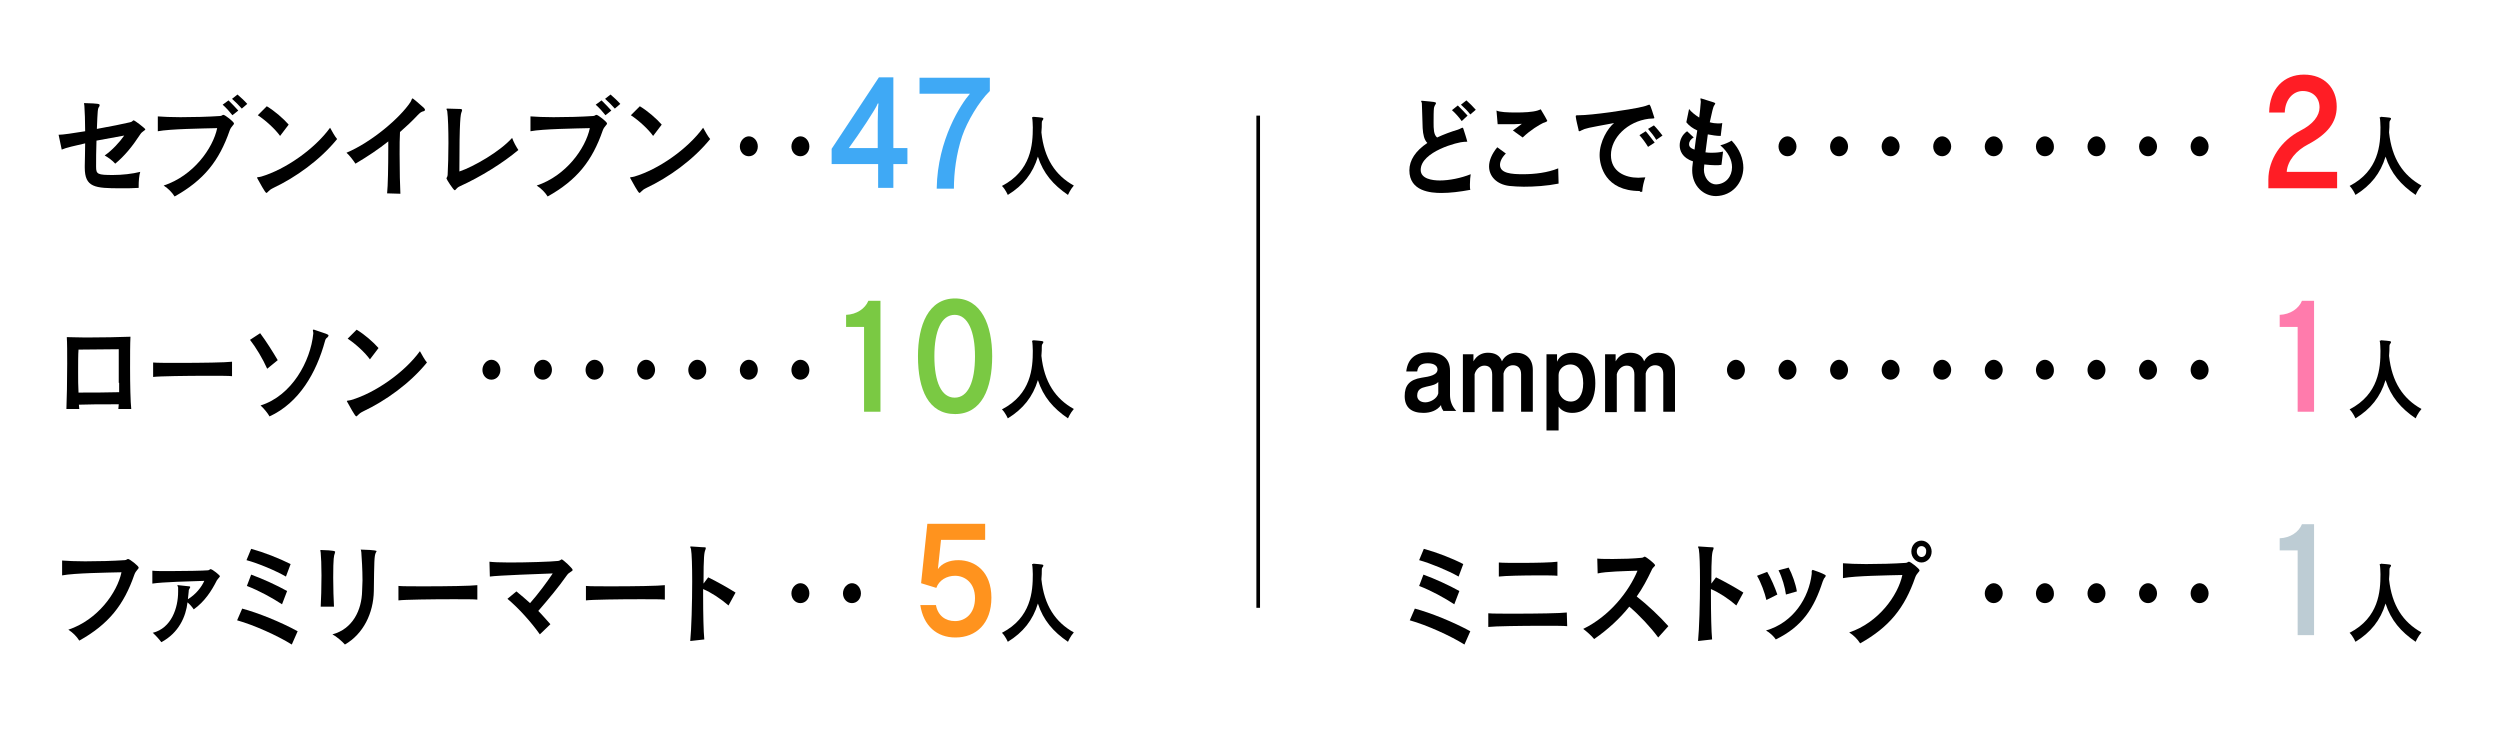 <?xml version="1.0" encoding="utf-8"?>
<!-- Generator: Adobe Illustrator 22.1.0, SVG Export Plug-In . SVG Version: 6.00 Build 0)  -->
<svg version="1.1" id="レイヤー_1" xmlns="http://www.w3.org/2000/svg" xmlns:xlink="http://www.w3.org/1999/xlink" x="0px"
	 y="0px" viewBox="0 0 640 187" style="enable-background:new 0 0 640 187;" xml:space="preserve">
<style type="text/css">
	.st0{fill:#3FA9F5;}
	.st1{fill:#7AC943;}
	.st2{fill:#FF931E;}
	.st3{stroke:#000000;stroke-width:0.932;stroke-miterlimit:10;}
	.st4{fill:#FF1D25;}
	.st5{fill:#FF7BAC;}
	.st6{fill:#BDCCD4;}
</style>
<g>
	<g>
		<g>
			<path d="M35.4,48.1c-1.2,0.1-2.7,0.1-4.5,0.1c-6.6,0-9.2-0.2-9.2-5.3v-0.5c0-1.2,0.1-3.3,0.1-5.7c-2.6,0.6-4.9,1.1-6,1.6L15,34.5
				c1.1,0,3.7-0.4,6.8-0.9c0-2.6-0.1-5.1-0.2-6.5c0-0.3-0.1-0.5-0.1-0.6c0-0.1,0-0.1,0.2-0.1h0.1c3.5,0.1,3.7,0.2,3.7,0.5
				c0,0.1,0,0.2-0.1,0.4C25,27.8,25,28.1,24.8,33c3.4-0.6,6.8-1.3,8.5-1.7c0.6-0.1,0.7-0.5,0.9-0.5c0.3,0,3,2.1,3,2.3
				c0,0.3-0.8,0.5-1.3,1.3c-2.1,3.2-4,5.5-6.4,7.5c-0.7-0.8-1.8-1.6-2.7-2.1c1.9-1.3,3.9-3.5,5-5.1c-1.7,0.3-4.4,0.8-7.1,1.3
				c-0.1,2.5-0.1,5-0.1,6.5v0.2c0,1.9,0.4,2.1,4.3,2.1c2.4,0,5-0.3,7-0.8c-0.3,0.9-0.4,2.5-0.4,3.5V48.1z"/>
			<path d="M40.4,29.8c1.3,0.1,3.4,0.2,5.8,0.2c3.3,0,7.2-0.1,10.1-0.3c0.5,0,0.6-0.3,0.9-0.3c0.4,0,2.7,1.8,2.7,2.2
				c0,0.4-0.7,0.7-1.1,1.8c-2.7,7.8-6.6,12.7-14.1,16.9c-0.7-1.1-1.6-2-2.8-2.8C49.5,45,54.5,38,55.6,32.8c-3.9,0.1-12,0.2-15.2,0.8
				V29.8z M59.5,29.5c-0.7-0.9-1.6-1.9-2.5-2.7l1.5-1.1c0.8,0.8,1.8,1.8,2.5,2.6L59.5,29.5z M61.9,27.8c-0.7-0.8-1.7-1.8-2.5-2.5
				l1.4-1.1c0.7,0.6,1.8,1.6,2.5,2.4L61.9,27.8z"/>
			<path d="M70,48.1c-0.8,0.4-1,0.6-1.3,0.9c-0.3,0.3-0.4,0.4-0.5,0.4c-0.3,0-1.8-2.8-2.3-3.7c0-0.1-0.1-0.1-0.1-0.2
				c0-0.2,0.4-0.1,1.1-0.3c6.1-1.8,13.6-7,17.6-12.5c0.5,0.9,1.2,2.2,1.8,2.9C81.9,41,75.7,45.4,70,48.1z M71.7,34.8
				c-1.2-1.7-3.7-4-5.7-5.3l2.3-2.3c2,1.2,4.3,3.2,5.6,4.7L71.7,34.8z"/>
			<path d="M99.1,49.5c0.2-1.8,0.3-6.9,0.3-11.5v-1.8c-2.5,2-5.2,3.8-8.4,5.7c-0.6-0.9-1.5-2.1-2.3-2.8c6.4-2.7,13.7-8.9,16.4-13
				c0.3-0.5,0.3-0.9,0.5-0.9c0,0,0.1,0,0.2,0.1c0.7,0.5,2.2,1.9,2.7,2.3c0.2,0.2,0.3,0.4,0.3,0.5c0,0.2-0.2,0.4-0.5,0.4
				c-0.6,0.2-0.8,0.4-1.4,1c-1.4,1.5-2.9,2.9-4.5,4.3c-0.1,1.5-0.1,3.5-0.1,5.6c0,4.1,0.1,8.6,0.2,10.2L99.1,49.5z"/>
			<path d="M114.5,27.8c0.7,0,2.8,0.1,3.4,0.1c0.2,0,0.4,0.1,0.4,0.3c0,0.1-0.1,0.2-0.1,0.4c-0.3,0.6-0.6,1.9-0.6,15.3
				c3.6-1.2,10.4-5.1,13.5-8.6c0.4,1.1,1,2.2,1.6,3.1c-3.9,3.3-9.7,6.9-15,9.3c-0.9,0.4-1,1-1.3,1c-0.3,0-2.1-2.8-2.1-3
				c0-0.3,0.3-0.4,0.3-1c0.1-1.9,0.2-5,0.2-8.1c0-3.3-0.1-6.6-0.3-8.1c0-0.2-0.2-0.4-0.2-0.6C114.3,27.9,114.3,27.8,114.5,27.8
				L114.5,27.8z"/>
			<path d="M135.9,29.8c1.3,0.1,3.4,0.2,5.8,0.2c3.3,0,7.2-0.1,10.1-0.3c0.5,0,0.6-0.3,0.9-0.3c0.4,0,2.7,1.8,2.7,2.2
				c0,0.4-0.7,0.7-1.1,1.8c-2.7,7.8-6.6,12.7-14.1,16.9c-0.7-1.1-1.6-2-2.8-2.8c7.5-2.5,12.5-9.5,13.6-14.7
				c-3.9,0.1-12,0.2-15.2,0.8V29.8z M155,29.5c-0.7-0.9-1.6-1.9-2.5-2.7l1.5-1.1c0.8,0.8,1.8,1.8,2.5,2.6L155,29.5z M157.4,27.8
				c-0.7-0.8-1.7-1.8-2.5-2.5l1.4-1.1c0.7,0.6,1.8,1.6,2.5,2.4L157.4,27.8z"/>
			<path d="M165.5,48.1c-0.8,0.4-1,0.6-1.3,0.9c-0.3,0.3-0.4,0.4-0.5,0.4c-0.3,0-1.8-2.8-2.3-3.7c0-0.1-0.1-0.1-0.1-0.2
				c0-0.2,0.4-0.1,1.1-0.3c6.1-1.8,13.6-7,17.6-12.5c0.5,0.9,1.2,2.2,1.8,2.9C177.4,41,171.2,45.4,165.5,48.1z M167.2,34.8
				c-1.2-1.7-3.7-4-5.7-5.3l2.3-2.3c2,1.2,4.3,3.2,5.6,4.7L167.2,34.8z"/>
			<path d="M191.7,40c-1.3,0-2.3-1.1-2.3-2.5c0-1.4,1.1-2.6,2.3-2.6c1.3,0,2.3,1.2,2.3,2.6C194,38.9,193,40,191.7,40z"/>
			<path d="M204.9,40c-1.3,0-2.3-1.1-2.3-2.5c0-1.4,1.1-2.6,2.3-2.6c1.3,0,2.3,1.2,2.3,2.6C207.2,38.9,206.2,40,204.9,40z"/>
			<path class="st0" d="M224.8,48.2V42h-11.9v-3.9L225,19.8h3.7v18.1h3.6V42h-3.6v6.1H224.8z M224.7,31.2c0-1.9,0.1-4.4,0.2-4.7
				h-0.2c-0.3,1.1-4.9,8-7.4,11.4h7.4V31.2z"/>
			<path class="st0" d="M239.8,48.2c0.2-12.5,6.3-21.7,8.5-24.2h-12.9v-4.1h18v3.4c-2.8,2.7-5.8,7.8-7.1,11.6
				c-1.5,4.5-2.1,9.3-2.1,13.4H239.8z"/>
			<path d="M264.5,29.9c2.4,0.2,2.6,0.2,2.6,0.5c0,0.1-0.1,0.3-0.2,0.4c-0.2,0.3-0.2,0.4-0.2,0.8c0,0.5,0,1.3-0.1,2.3
				c0.7,6.7,3.6,11,8.3,13.6c-0.9,1-1.5,2.4-1.5,2.4c-3.8-2.6-6.3-5.5-7.7-9.8c-1.3,4.3-3.8,7.4-7.7,9.8c0,0-0.6-1.4-1.5-2.3
				c7.5-3.9,7.9-10.6,7.9-15c0-1-0.1-1.8-0.1-2s-0.1-0.4-0.1-0.5s0-0.1,0.2-0.1H264.5z"/>
			<path d="M30.3,104.6c0-0.3,0.1-0.6,0.1-1.1h-1.7c-2.7,0-5.9,0-8.5,0.1c0,0.4,0.1,0.8,0.1,1.1H17c0.1-2.3,0.2-7.2,0.2-11.6
				c0-2.8,0-5.4-0.1-6.8c1.3,0,3,0.1,4.9,0.1c4.1,0,8.9-0.1,11.4-0.2c-0.1,1.8-0.1,4.9-0.1,8c0,4.3,0.1,8.7,0.3,10.5H30.3z M30.4,98
				c0-3.4,0-7,0-8.6c-2.2,0-8.3,0.1-10.3,0.1c-0.1,1.2-0.1,3.4-0.1,5.8c0,1.7,0,3.6,0.1,5.2c3.1,0,7.3,0,10.4-0.1V98z"/>
			<path d="M59.4,96.3c-0.8-0.1-3.2-0.1-6.2-0.1c-5.4,0-12.5,0.1-14,0.3v-3.7c0.9,0.1,3.6,0.1,6.9,0.1c5.3,0,11.8-0.1,13.3-0.3
				L59.4,96.3z"/>
			<path d="M68.4,94.4c-1.1-2.5-2.9-5.5-4.4-7.4l2.6-1.7c1.5,2,3.2,4.7,4.5,6.9L68.4,94.4z M80.2,85.4c0-0.1,0-0.1,0-0.2
				c0-0.2-0.1-0.5-0.1-0.6s0-0.2,0.1-0.2c0.1,0,0.1,0,0.2,0c3.3,1.1,3.7,1.2,3.7,1.5c0,0.1-0.1,0.3-0.3,0.5
				c-0.2,0.1-0.5,0.4-0.6,0.9c-2.2,8.1-6.6,15.8-14.2,19.3c-0.5-0.9-1.6-2.2-2.3-2.8C74.7,101.3,79.5,92.5,80.2,85.4z"/>
			<path d="M93,105.3c-0.8,0.4-1,0.6-1.3,0.9c-0.3,0.3-0.4,0.4-0.5,0.4c-0.3,0-1.8-2.8-2.3-3.7c0-0.1-0.1-0.1-0.1-0.2
				c0-0.2,0.4-0.1,1.1-0.3c6.1-1.8,13.6-7,17.6-12.5c0.5,0.9,1.2,2.2,1.8,2.9C104.9,98.2,98.7,102.6,93,105.3z M94.7,92
				c-1.2-1.7-3.7-4-5.7-5.3l2.3-2.3c2,1.2,4.3,3.2,5.6,4.7L94.7,92z"/>
			<path d="M125.8,97.2c-1.3,0-2.3-1.1-2.3-2.5c0-1.4,1.1-2.6,2.3-2.6c1.3,0,2.3,1.2,2.3,2.6C128.1,96.1,127.1,97.2,125.8,97.2z"/>
			<path d="M139,97.2c-1.3,0-2.3-1.1-2.3-2.5c0-1.4,1.1-2.6,2.3-2.6c1.3,0,2.3,1.2,2.3,2.6C141.3,96.1,140.2,97.2,139,97.2z"/>
			<path d="M152.2,97.2c-1.3,0-2.3-1.1-2.3-2.5c0-1.4,1.1-2.6,2.3-2.6c1.3,0,2.3,1.2,2.3,2.6C154.5,96.1,153.4,97.2,152.2,97.2z"/>
			<path d="M165.4,97.2c-1.3,0-2.3-1.1-2.3-2.5c0-1.4,1.1-2.6,2.3-2.6c1.3,0,2.3,1.2,2.3,2.6C167.7,96.1,166.6,97.2,165.4,97.2z"/>
			<path d="M178.5,97.2c-1.3,0-2.3-1.1-2.3-2.5c0-1.4,1.1-2.6,2.3-2.6c1.3,0,2.3,1.2,2.3,2.6C180.9,96.1,179.8,97.2,178.5,97.2z"/>
			<path d="M191.7,97.2c-1.3,0-2.3-1.1-2.3-2.5c0-1.4,1.1-2.6,2.3-2.6c1.3,0,2.3,1.2,2.3,2.6C194,96.1,193,97.2,191.7,97.2z"/>
			<path d="M204.9,97.2c-1.3,0-2.3-1.1-2.3-2.5c0-1.4,1.1-2.6,2.3-2.6c1.3,0,2.3,1.2,2.3,2.6C207.2,96.1,206.2,97.2,204.9,97.2z"/>
			<path class="st1" d="M221.2,105.3V83.7h-4.6v-3.1c2.7-0.1,4.9-1.6,5.7-3.6h3.1v28.4H221.2z"/>
			<path class="st1" d="M235,91.2c0-8,2.7-14.8,9.5-14.8c6.7,0,9.5,6.8,9.5,14.8c0,8.3-2.7,14.8-9.5,14.8
				C237.7,106,235,99.8,235,91.2z M249.6,91.2c0-6.3-1.8-10.6-5.2-10.6c-3.4,0-5.2,4.1-5.2,10.6c0,6.6,1.8,10.6,5.2,10.6
				C247.8,101.8,249.6,97.8,249.6,91.2z"/>
			<path d="M264.5,87.1c2.4,0.2,2.6,0.2,2.6,0.5c0,0.1-0.1,0.3-0.2,0.4c-0.2,0.3-0.2,0.4-0.2,0.8c0,0.5,0,1.3-0.1,2.3
				c0.7,6.7,3.6,11,8.3,13.6c-0.9,1-1.5,2.4-1.5,2.4c-3.8-2.6-6.3-5.5-7.7-9.8c-1.3,4.3-3.8,7.4-7.7,9.8c0,0-0.6-1.4-1.5-2.3
				c7.5-3.9,7.9-10.6,7.9-15c0-1-0.1-1.8-0.1-2c0-0.2-0.1-0.4-0.1-0.5c0-0.1,0-0.1,0.2-0.1H264.5z"/>
			<path d="M16,143.5c1.3,0.1,3.4,0.2,5.8,0.2c3.3,0,7.2-0.1,10.1-0.3c0.5,0,0.6-0.3,0.9-0.3c0.4,0,2.7,1.8,2.7,2.2
				s-0.7,0.7-1.1,1.8c-2.7,7.8-6.6,12.7-14.1,16.9c-0.7-1.1-1.6-2-2.8-2.8c7.5-2.5,12.5-9.5,13.6-14.7c-3.9,0.1-12,0.2-15.2,0.8
				V143.5z"/>
			<path d="M45.6,149.8c0.5,0.1,2.3,0.2,2.8,0.3c0.2,0,0.3,0.1,0.3,0.2c0,0.1-0.1,0.2-0.2,0.4c-0.2,0.3-0.2,0.5-0.2,0.8
				c-0.1,0.6-0.1,1.3-0.2,1.9c2-1.2,3.5-3.1,4.2-4.7c-3.4,0.1-10.8,0.3-13.3,0.7l0-3.3c0.8,0.1,2.5,0.1,4.4,0.1
				c3.9,0,8.7-0.1,9.8-0.2c0.4,0,0.5-0.3,0.7-0.3c0.5,0,2.4,1.6,2.4,1.8c0,0.2-0.4,0.5-0.8,1.1c-1.3,2.6-3.1,5.4-5.9,7.4
				c-0.4-0.6-1-1.3-1.6-1.8c-0.4,3.6-2.2,7.8-6.7,10.2c-0.5-0.7-1.5-1.8-2.2-2.4c4.8-1.2,6.5-6.4,6.5-10.5c0-0.4,0-0.7,0-1.1
				c0-0.2-0.2-0.4-0.2-0.5S45.4,149.8,45.6,149.8L45.6,149.8z"/>
			<path d="M74.7,165c-3.7-2.3-9.7-5-14-6.2l1.3-3c4.1,1.1,9.8,3.4,14.2,5.8L74.7,165z M73.2,147.6c-2.6-1.5-7.1-3.4-10.1-4.2
				l1.2-2.9c3.3,0.9,7.1,2.4,10.1,3.9L73.2,147.6z M72.2,154.7c-2.6-1.7-5.9-3.5-9-4.7l1.1-2.9c3,1.1,6.5,2.7,9.2,4.2L72.2,154.7z"
				/>
			<path d="M82.1,155.3c0.1-1.7,0.2-5,0.2-8c0-2.5-0.1-4.8-0.2-5.8c0-0.2-0.1-0.4-0.1-0.6c0-0.1,0.1-0.1,0.2-0.1
				c3.4,0.1,3.6,0.3,3.6,0.5c0,0.1-0.1,0.2-0.1,0.4c-0.2,0.5-0.4,1-0.4,6.2c0,2.6,0.1,5.6,0.2,7.4L82.1,155.3z M92.5,140.7
				c3.7,0.1,3.9,0.3,3.9,0.4c0,0.1-0.1,0.2-0.2,0.4c-0.4,0.8-0.4,2.3-0.5,9.8c-0.1,5.7-2.7,11-7.4,13.7c-0.7-0.8-2.2-2.1-3.2-2.6
				c5.2-1.4,7.5-6.2,7.6-11.1c0-0.9,0.1-1.8,0.1-2.7c0-2.9-0.2-5.7-0.3-7.2c0-0.2-0.1-0.4-0.1-0.6C92.2,140.8,92.3,140.7,92.5,140.7
				L92.5,140.7z"/>
			<path d="M122.2,153.5c-0.8-0.1-3.2-0.1-6.2-0.1c-5.4,0-12.5,0.1-14,0.3v-3.7c0.9,0.1,3.6,0.1,6.9,0.1c5.3,0,11.8-0.1,13.3-0.3
				L122.2,153.5z"/>
			<path d="M138.2,162.4c-2.1-3-5.5-6.8-8.3-9.1l2.3-1.9c1.1,0.9,2.3,1.9,3.5,3c2.1-2.4,4.2-5.2,5.8-7.6c-2.7,0.1-14.1,0.5-16.1,0.8
				l-0.1-3.8c0.7,0.1,2.7,0.2,5.1,0.2c4.6,0,10.7-0.2,12.5-0.4c0.6-0.1,0.7-0.4,0.9-0.4c0.3,0,2.8,2.3,2.8,2.7s-0.9,0.5-1.5,1.4
				c-2.1,3-4.7,6.1-7.3,9.1c1.1,1.1,2.1,2.3,3.1,3.4L138.2,162.4z"/>
			<path d="M170.2,153.5c-0.8-0.1-3.2-0.1-6.2-0.1c-5.4,0-12.5,0.1-14,0.3v-3.7c0.9,0.1,3.6,0.1,6.9,0.1c5.3,0,11.8-0.1,13.3-0.3
				L170.2,153.5z"/>
			<path d="M176.7,164.1c0.3-3,0.5-9.7,0.5-15.3c0-3.8-0.1-7.1-0.3-8.2c0-0.2-0.2-0.4-0.2-0.6c0-0.1,0.1-0.1,0.2-0.1h0.1
				c0.7,0,2.4,0.2,3.3,0.2c0.3,0,0.4,0.1,0.4,0.2c0,0.1-0.1,0.2-0.1,0.4c-0.3,0.7-0.5,1.4-0.5,8.7l1.2-1.6c1.9,0.9,5.1,2.7,7,3.9
				l-1.8,3.3c-2.1-1.8-4.4-3.3-6.5-4.2v1.8c0,4.5,0.1,9.1,0.3,11.1L176.7,164.1z"/>
			<path d="M204.9,154.4c-1.3,0-2.3-1.1-2.3-2.5c0-1.4,1.1-2.6,2.3-2.6c1.3,0,2.3,1.2,2.3,2.6C207.2,153.3,206.2,154.4,204.9,154.4z
				"/>
			<path d="M218.1,154.4c-1.3,0-2.3-1.1-2.3-2.5c0-1.4,1.1-2.6,2.3-2.6c1.3,0,2.3,1.2,2.3,2.6C220.4,153.3,219.4,154.4,218.1,154.4z
				"/>
			<path class="st2" d="M240.9,138.2l-0.8,7.5c1-1.5,3-2.3,5.2-2.3c4.4,0,8.5,3,8.5,9.6c0,6.6-3.9,10.2-9.2,10.2c-4.8,0-8.2-3-9-8.3
				h4c0.5,2.7,2.4,4.1,4.9,4.1c2.6,0,5.1-1.9,5.1-5.9c0-3.9-2.6-5.7-5.1-5.7c-2.1,0-4.1,1.1-4.8,3.1l-3.9-1.2l1.6-15.2h14.8v4.1
				H240.9z"/>
			<path d="M264.5,144.3c2.4,0.2,2.6,0.2,2.6,0.5c0,0.1-0.1,0.3-0.2,0.4c-0.2,0.3-0.2,0.4-0.2,0.8c0,0.5,0,1.3-0.1,2.3
				c0.7,6.7,3.6,11,8.3,13.6c-0.9,1-1.5,2.4-1.5,2.4c-3.8-2.6-6.3-5.5-7.7-9.8c-1.3,4.3-3.8,7.4-7.7,9.8c0,0-0.6-1.4-1.5-2.3
				c7.5-3.9,7.9-10.6,7.9-15c0-1-0.1-1.8-0.1-2c0-0.2-0.1-0.4-0.1-0.5c0-0.1,0-0.1,0.2-0.1H264.5z"/>
		</g>
	</g>
	<line class="st3" x1="322.1" y1="29.6" x2="322.1" y2="155.6"/>
	<g>
		<path d="M375.3,36.3c-0.2,0-0.3,0-0.4,0c-1.6,0-11.2,2.5-11.2,7.2c0,2.3,3,2.7,4.9,2.7c2.4,0,5.4-0.6,7.9-1.6
			c-0.1,0.6-0.2,1.6-0.2,2.6c0,0.5,0,1.1,0.1,1.4c-2.7,0.5-5.2,0.8-7.4,0.8c-2.7,0-8.2-0.4-8.2-5.8c0-2.6,1.6-5,4.6-7
			c-0.8-0.8-1.1-2.1-1.2-3.8c-0.1-1.6-0.1-4.7-0.2-6.3c0-0.3-0.2-0.5-0.2-0.6c0-0.1,0.1-0.1,0.2-0.1h0.1c3.2,0.3,3.5,0.3,3.5,0.6
			c0,0.1,0,0.2-0.1,0.3c-0.2,0.3-0.3,0.5-0.4,0.9c-0.1,0.8-0.1,2.5-0.1,3.8c0,1.5,0,3.1,0.9,3.8c1.7-0.8,3.6-1.5,5.3-2
			c0.6-0.2,1-0.5,1.2-0.5c0.1,0,0.1,0,0.2,0.2c0.2,0.6,1,3.1,1,3.3C375.8,36.2,375.6,36.3,375.3,36.3L375.3,36.3z M374.2,31
			c-0.7-1-1.6-2-2.5-2.8l1.5-1.2c0.8,0.8,1.7,1.7,2.5,2.6L374.2,31z M376.4,29.3c-0.6-0.8-1.6-1.8-2.4-2.5l1.4-1.1
			c0.7,0.6,1.7,1.6,2.4,2.4L376.4,29.3z"/>
		<path d="M399,47c-3,0.6-6.2,0.8-8.9,0.8c-1.3,0-2.6-0.1-3.7-0.2c-3.3-0.4-5.2-2.5-5.2-5c0-1.5,0.7-3.2,2.1-4.9l2.2,1.6
			c-1.1,1.1-1.5,2.1-1.5,2.9c0,2.2,3,2.4,5.9,2.4c3,0,6.3-0.4,9-1.5L399,47z M387.3,33.4c0.6-0.4,1.6-1.2,2.3-1.7
			c-1.1,0.1-2.5,0.1-3.8,0.1c-0.9,0-1.8,0-2.4,0l-0.3-3.5c0.8,0.4,2.8,0.5,5,0.5c2,0,4.2-0.1,5.5-0.5c0.4-0.1,0.7-0.3,0.8-0.3
			c0.1,0,0.1,0,0.1,0.1c0.6,1,1.6,2.7,1.6,2.8c0,0.3-0.7,0.4-1.1,0.6c-1,0.5-3.1,1.7-5.2,3.7L387.3,33.4z"/>
		<path d="M419.8,48.9c-8.9,0-10.3-6.5-10.3-9.2c0-3.5,2.1-6.9,3.7-8.2c-7,1.3-7.2,1.3-8.4,1.9c-0.1,0.1-0.4,0.2-0.5,0.2
			c-0.1,0-0.2-0.1-0.2-0.4c-0.2-0.9-0.6-2.4-0.7-3.3c0-0.1,0-0.1,0-0.2c0-0.1,0.1-0.2,0.5-0.2h0.4c3,0,12.5-1.3,16.3-2.2
			c0.9-0.2,1.4-0.5,1.6-0.5c0.2,0,0.3,0.1,1.3,3.3c0,0,0,0.1,0,0.1c0,0.2-0.5,0.1-1.4,0.2c-5.5,0.7-9.7,4.9-9.7,9.3
			c0,4.3,3.7,5.8,7,5.8c0.6,0,1.2-0.1,1.8-0.1c-0.4,1.1-0.7,2.4-0.8,3.7H419.8z M421.9,37.6c-0.6-1-1.4-2.1-2.2-3l1.6-1
			c0.8,0.9,1.5,1.9,2.3,2.9L421.9,37.6z M424,35.8c-0.5-0.9-1.4-2-2.1-2.8l1.5-0.9c0.7,0.7,1.6,1.8,2.2,2.6L424,35.8z"/>
		<path d="M439.3,50.2c-3.2,0-6.1-2.6-6.1-6.6c0-0.4,0-0.8,0.2-2.3c-2.8-0.9-3.4-2.8-3.4-4.1c0-1.4,0.7-2.8,1.9-3.6l1.7,1.6
			c-0.8,0.4-1.2,1.1-1.2,1.7c0,0.5,0.2,1,1.4,1.4c0.2-1.6,0.4-3.2,0.7-4.9c-1.1-0.5-2.1-1.2-2.8-2.1l0.7-3.4
			c0.5,0.7,1.5,1.5,2.6,2.2c0.2-1.5,0.3-2.8,0.4-4v-0.1c0-0.3-0.1-0.5-0.1-0.7c0-0.1,0-0.1,0.1-0.1c0,0,0.1,0,0.1,0
			c3.6,1.1,3.6,1.1,3.6,1.3c0,0.1-0.1,0.2-0.2,0.4c-0.4,0.5-0.6,1.8-1.2,4.4c0.7,0.2,1.5,0.3,2.1,0.3c0.4,0,0.8,0,1.1-0.1l-0.4,3.3
			c-1.1,0-2.2-0.2-3.3-0.4c-0.2,1.5-0.4,3-0.6,4.6c0.5,0.1,1.1,0.1,1.7,0.1c1,0,2-0.1,2.8-0.3l-0.4,3.4c-0.5,0.1-1,0.1-1.6,0.1
			c-0.9,0-1.8-0.1-2.8-0.2c-0.1,1.2-0.1,1.2-0.1,1.3c0,2.1,1.4,3.8,3.1,3.8h0.1c2.4-0.1,4-2,4-4.4c0-1.8-0.9-3.8-3-5.6
			c0.9-0.2,2.3-0.8,2.9-1.2c2.1,2.2,3,4.7,3,7C446.2,46.8,443.5,50.1,439.3,50.2L439.3,50.2z"/>
		<path d="M457.6,40c-1.3,0-2.3-1.1-2.3-2.5c0-1.4,1.1-2.6,2.3-2.6s2.3,1.2,2.3,2.6C459.9,38.9,458.9,40,457.6,40z"/>
		<path d="M470.8,40c-1.3,0-2.3-1.1-2.3-2.5c0-1.4,1.1-2.6,2.3-2.6s2.3,1.2,2.3,2.6C473.1,38.9,472.1,40,470.8,40z"/>
		<path d="M484,40c-1.3,0-2.3-1.1-2.3-2.5c0-1.4,1.1-2.6,2.3-2.6s2.3,1.2,2.3,2.6C486.3,38.9,485.2,40,484,40z"/>
		<path d="M497.2,40c-1.3,0-2.3-1.1-2.3-2.5c0-1.4,1.1-2.6,2.3-2.6s2.3,1.2,2.3,2.6C499.5,38.9,498.4,40,497.2,40z"/>
		<path d="M510.4,40c-1.3,0-2.3-1.1-2.3-2.5c0-1.4,1.1-2.6,2.3-2.6s2.3,1.2,2.3,2.6C512.7,38.9,511.6,40,510.4,40z"/>
		<path d="M523.5,40c-1.3,0-2.3-1.1-2.3-2.5c0-1.4,1.1-2.6,2.3-2.6s2.3,1.2,2.3,2.6C525.9,38.9,524.8,40,523.5,40z"/>
		<path d="M536.7,40c-1.3,0-2.3-1.1-2.3-2.5c0-1.4,1.1-2.6,2.3-2.6s2.3,1.2,2.3,2.6C539,38.9,538,40,536.7,40z"/>
		<path d="M549.9,40c-1.3,0-2.3-1.1-2.3-2.5c0-1.4,1.1-2.6,2.3-2.6s2.3,1.2,2.3,2.6C552.2,38.9,551.2,40,549.9,40z"/>
		<path d="M563.1,40c-1.3,0-2.3-1.1-2.3-2.5c0-1.4,1.1-2.6,2.3-2.6s2.3,1.2,2.3,2.6C565.4,38.9,564.4,40,563.1,40z"/>
		<path class="st4" d="M580.7,48.2V46c0-5.2,3.3-10,8.1-12.5c3.4-1.7,5-3.9,5-6c0-2.5-1.7-4.2-4.3-4.2c-2.4,0-4.5,2.1-4.6,5.5h-4
			c0.1-6.1,3.8-9.7,8.9-9.7c5.3,0,8.4,3.5,8.4,8.2c0,4-2.3,7-7.4,9.7c-2.9,1.5-5.2,4.1-5.4,7h12.9v4.2H580.7z"/>
		<path d="M609.5,29.9c2.4,0.2,2.6,0.2,2.6,0.5c0,0.1-0.1,0.3-0.2,0.4c-0.2,0.3-0.2,0.4-0.2,0.8c0,0.5,0,1.3-0.1,2.3
			c0.7,6.7,3.6,11,8.3,13.6c-0.9,1-1.5,2.4-1.5,2.4c-3.8-2.6-6.3-5.5-7.7-9.8c-1.3,4.3-3.8,7.4-7.7,9.8c0,0-0.6-1.4-1.5-2.3
			c7.5-3.9,7.9-10.6,7.9-15c0-1-0.1-1.8-0.1-2s-0.1-0.4-0.1-0.5s0-0.1,0.2-0.1H609.5z"/>
		<path d="M369.6,105.3c-0.3-0.4-0.7-1-0.7-1.6c-1,1.4-2.7,2-4.5,2c-3.2,0-4.8-1.5-4.8-4.3c0-2.7,1.2-4.2,4.3-4.7
			c2.1-0.3,4.1-0.7,4.1-2.1c0-0.9-0.8-1.6-2.5-1.6c-1.8,0-2.5,0.7-2.7,2.1H360c0.4-3.5,2.6-4.9,5.7-4.9c3.4,0,5.5,1.5,5.5,4.7v6.2
			c0,1.4,0.4,2.8,1.6,4.1H369.6z M368.2,97.8c-0.6,0.6-1.2,0.8-3.1,1.2c-1.3,0.3-2.3,0.7-2.3,2.3c0,1,0.8,1.7,2.1,1.7
			c1.2,0,3-0.9,3.3-2.3V97.8z"/>
		<path d="M389.4,105.3v-9.5c0-1.6-0.9-2.3-2.1-2.3c-1.1,0-2.1,0.8-2.4,2.1v9.8H382v-9.5c0-1.6-0.8-2.3-2-2.3c-1.2,0-2.2,1-2.5,2.2
			v9.7h-3V90.7h2.7v1.8c0.9-1.6,2.3-2.2,3.7-2.2c1.8,0,3.1,0.7,3.6,2.2c0.6-1.3,2-2.2,3.6-2.2c2.5,0,4.3,1.5,4.3,4.4v10.7H389.4z"/>
		<path d="M395.9,110.2V90.7h2.7v1.9c0.6-1.5,2.1-2.3,3.9-2.3c3.6,0,5.9,2.8,5.9,7.8c0,5.1-2.5,7.6-5.9,7.6c-1.6,0-2.8-0.6-3.5-1.6
			v6.1H395.9z M399,100.1c0.3,1.5,1.5,2.7,3.1,2.7c1.9,0,3.2-1.6,3.2-4.7c0-3.1-1.3-4.8-3.3-4.8c-1.6,0-3,1.2-3,2.7V100.1z"/>
		<path d="M425.8,105.3v-9.5c0-1.6-0.9-2.3-2.1-2.3c-1.1,0-2.1,0.8-2.4,2.1v9.8h-2.9v-9.5c0-1.6-0.8-2.3-2-2.3c-1.2,0-2.2,1-2.5,2.2
			v9.7h-3V90.7h2.7v1.8c0.9-1.6,2.3-2.2,3.7-2.2c1.8,0,3.1,0.7,3.6,2.2c0.6-1.3,2-2.2,3.6-2.2c2.5,0,4.3,1.5,4.3,4.4v10.7H425.8z"/>
		<path d="M444.4,97.2c-1.3,0-2.3-1.1-2.3-2.5c0-1.4,1.1-2.6,2.3-2.6s2.3,1.2,2.3,2.6C446.7,96.1,445.7,97.2,444.4,97.2z"/>
		<path d="M457.6,97.2c-1.3,0-2.3-1.1-2.3-2.5c0-1.4,1.1-2.6,2.3-2.6s2.3,1.2,2.3,2.6C459.9,96.1,458.9,97.2,457.6,97.2z"/>
		<path d="M470.8,97.2c-1.3,0-2.3-1.1-2.3-2.5c0-1.4,1.1-2.6,2.3-2.6s2.3,1.2,2.3,2.6C473.1,96.1,472.1,97.2,470.8,97.2z"/>
		<path d="M484,97.2c-1.3,0-2.3-1.1-2.3-2.5c0-1.4,1.1-2.6,2.3-2.6s2.3,1.2,2.3,2.6C486.3,96.1,485.2,97.2,484,97.2z"/>
		<path d="M497.2,97.2c-1.3,0-2.3-1.1-2.3-2.5c0-1.4,1.1-2.6,2.3-2.6s2.3,1.2,2.3,2.6C499.5,96.1,498.4,97.2,497.2,97.2z"/>
		<path d="M510.4,97.2c-1.3,0-2.3-1.1-2.3-2.5c0-1.4,1.1-2.6,2.3-2.6s2.3,1.2,2.3,2.6C512.7,96.1,511.6,97.2,510.4,97.2z"/>
		<path d="M523.5,97.2c-1.3,0-2.3-1.1-2.3-2.5c0-1.4,1.1-2.6,2.3-2.6s2.3,1.2,2.3,2.6C525.9,96.1,524.8,97.2,523.5,97.2z"/>
		<path d="M536.7,97.2c-1.3,0-2.3-1.1-2.3-2.5c0-1.4,1.1-2.6,2.3-2.6s2.3,1.2,2.3,2.6C539,96.1,538,97.2,536.7,97.2z"/>
		<path d="M549.9,97.2c-1.3,0-2.3-1.1-2.3-2.5c0-1.4,1.1-2.6,2.3-2.6s2.3,1.2,2.3,2.6C552.2,96.1,551.2,97.2,549.9,97.2z"/>
		<path d="M563.1,97.2c-1.3,0-2.3-1.1-2.3-2.5c0-1.4,1.1-2.6,2.3-2.6s2.3,1.2,2.3,2.6C565.4,96.1,564.4,97.2,563.1,97.2z"/>
		<path class="st5" d="M588.2,105.3V83.7h-4.6v-3.1c2.7-0.1,4.9-1.6,5.7-3.6h3.1v28.4H588.2z"/>
		<path d="M609.5,87.1c2.4,0.2,2.6,0.2,2.6,0.5c0,0.1-0.1,0.3-0.2,0.4c-0.2,0.3-0.2,0.4-0.2,0.8c0,0.5,0,1.3-0.1,2.3
			c0.7,6.7,3.6,11,8.3,13.6c-0.9,1-1.5,2.4-1.5,2.4c-3.8-2.6-6.3-5.5-7.7-9.8c-1.3,4.3-3.8,7.4-7.7,9.8c0,0-0.6-1.4-1.5-2.3
			c7.5-3.9,7.9-10.6,7.9-15c0-1-0.1-1.8-0.1-2c0-0.2-0.1-0.4-0.1-0.5c0-0.1,0-0.1,0.2-0.1H609.5z"/>
		<path d="M374.9,165c-3.7-2.3-9.7-5-14-6.2l1.3-3c4.1,1.1,9.8,3.4,14.2,5.8L374.9,165z M373.4,147.6c-2.6-1.5-7.2-3.4-10.1-4.2
			l1.2-2.9c3.3,0.9,7.2,2.4,10.1,3.9L373.4,147.6z M372.3,154.7c-2.6-1.7-5.9-3.5-9-4.7l1.1-2.9c3,1.1,6.5,2.7,9.2,4.2L372.3,154.7z
			"/>
		<path d="M401.2,160.3c-0.8-0.1-3.4-0.1-6.3-0.1c-5.4,0-12.3,0.1-13.9,0.3V157c0.9,0.1,3.7,0.1,7,0.1c5.2,0,11.6-0.1,13.1-0.3
			L401.2,160.3z M398.7,147.4c-0.9-0.1-2.8-0.1-4.9-0.1c-3.8,0-8.5,0.1-10.1,0.3v-3.6c1,0.1,3.3,0.1,5.8,0.1c3.6,0,7.8-0.1,9.2-0.3
			V147.4z"/>
		<path d="M424.5,163.2c-1.9-2.6-4.9-5.8-7.4-7.9c-2.4,3-5.4,5.8-9,8.3c-0.6-0.8-2.1-2.1-2.8-2.6c6.8-3.3,11.7-9.6,13.9-14.9
			c-3.2,0.1-8.1,0.2-10.2,0.7l-0.1-3.8c1,0.1,2.5,0.1,4.1,0.1c2.4,0,5.2-0.1,7.2-0.3c0.5,0,0.6-0.3,0.9-0.3c0.2,0,2.6,1.8,2.6,2.2
			c0,0.3-0.6,0.5-0.9,1.3c-1.1,2.3-2.3,4.6-3.8,6.7c2.7,2.1,6,5.2,8.1,7.6L424.5,163.2z"/>
		<path d="M434.7,164.1c0.3-3,0.5-9.7,0.5-15.3c0-3.8-0.1-7.1-0.3-8.2c0-0.2-0.2-0.4-0.2-0.6c0-0.1,0.1-0.1,0.2-0.1h0.1
			c0.7,0,2.4,0.2,3.3,0.2c0.3,0,0.4,0.1,0.4,0.2c0,0.1-0.1,0.2-0.1,0.4c-0.3,0.7-0.5,1.4-0.5,8.7l1.2-1.6c1.9,0.9,5.1,2.7,7,3.9
			l-1.8,3.3c-2.1-1.8-4.4-3.3-6.5-4.2v1.8c0,4.5,0.1,9.1,0.3,11.1L434.7,164.1z"/>
		<path d="M452.2,153.6c-0.4-1.8-1.4-4.5-2.4-6.2l2.6-1c0.9,1.5,2,4,2.6,5.8L452.2,153.6z M463.9,146.1c0-0.1,0-0.2,0.1-0.2
			c0,0,0.1,0,0.1,0c0.7,0.2,2.5,0.9,3,1.2c0.2,0.1,0.3,0.2,0.3,0.3c0,0.1-0.1,0.2-0.2,0.4c-0.3,0.3-0.3,0.4-0.6,1.1
			c-2.2,6.8-5.2,11.5-12,14.8c-0.4-0.7-1.6-1.8-2.5-2.3c7-2,11-8.4,11.7-14.5V146.1z M457.2,152.2c-0.2-1.7-1-4.5-1.9-6.2l2.6-0.7
			c0.9,1.7,1.8,4.2,2.1,6.1L457.2,152.2z"/>
		<path d="M471.9,144.2c1.3,0.1,3.4,0.2,5.8,0.2c3.3,0,7.2-0.1,10.1-0.3c0.5,0,0.6-0.3,0.9-0.3c0.4,0,2.7,1.8,2.7,2.2
			s-0.7,0.7-1.1,1.8c-2.7,7.8-6.6,12.7-14.1,16.9c-0.7-1.1-1.6-2-2.8-2.8c7.5-2.5,12.5-9.5,13.6-14.7c-3.9,0.1-12,0.2-15.2,0.8
			V144.2z M491.9,144c-1.4,0-2.6-1.3-2.6-2.8c0-1.6,1.1-2.8,2.6-2.8c1.4,0,2.6,1.3,2.6,2.8C494.5,142.8,493.3,144,491.9,144z
			 M491.9,139.8c-0.7,0-1.2,0.6-1.2,1.4c0,0.8,0.6,1.4,1.2,1.4c0.7,0,1.2-0.6,1.2-1.4C493.2,140.4,492.6,139.8,491.9,139.8z"/>
		<path d="M510.4,154.4c-1.3,0-2.3-1.1-2.3-2.5c0-1.4,1.1-2.6,2.3-2.6s2.3,1.2,2.3,2.6C512.7,153.3,511.6,154.4,510.4,154.4z"/>
		<path d="M523.5,154.4c-1.3,0-2.3-1.1-2.3-2.5c0-1.4,1.1-2.6,2.3-2.6s2.3,1.2,2.3,2.6C525.9,153.3,524.8,154.4,523.5,154.4z"/>
		<path d="M536.7,154.4c-1.3,0-2.3-1.1-2.3-2.5c0-1.4,1.1-2.6,2.3-2.6s2.3,1.2,2.3,2.6C539,153.3,538,154.4,536.7,154.4z"/>
		<path d="M549.9,154.4c-1.3,0-2.3-1.1-2.3-2.5c0-1.4,1.1-2.6,2.3-2.6s2.3,1.2,2.3,2.6C552.2,153.3,551.2,154.4,549.9,154.4z"/>
		<path d="M563.1,154.4c-1.3,0-2.3-1.1-2.3-2.5c0-1.4,1.1-2.6,2.3-2.6s2.3,1.2,2.3,2.6C565.4,153.3,564.4,154.4,563.1,154.4z"/>
		<path class="st6" d="M588.2,162.5v-21.6h-4.6v-3.1c2.7-0.1,4.9-1.6,5.7-3.6h3.1v28.4H588.2z"/>
		<path d="M609.5,144.3c2.4,0.2,2.6,0.2,2.6,0.5c0,0.1-0.1,0.3-0.2,0.4c-0.2,0.3-0.2,0.4-0.2,0.8c0,0.5,0,1.3-0.1,2.3
			c0.7,6.7,3.6,11,8.3,13.6c-0.9,1-1.5,2.4-1.5,2.4c-3.8-2.6-6.3-5.5-7.7-9.8c-1.3,4.3-3.8,7.4-7.7,9.8c0,0-0.6-1.4-1.5-2.3
			c7.5-3.9,7.9-10.6,7.9-15c0-1-0.1-1.8-0.1-2c0-0.2-0.1-0.4-0.1-0.5c0-0.1,0-0.1,0.2-0.1H609.5z"/>
	</g>
</g>
</svg>
